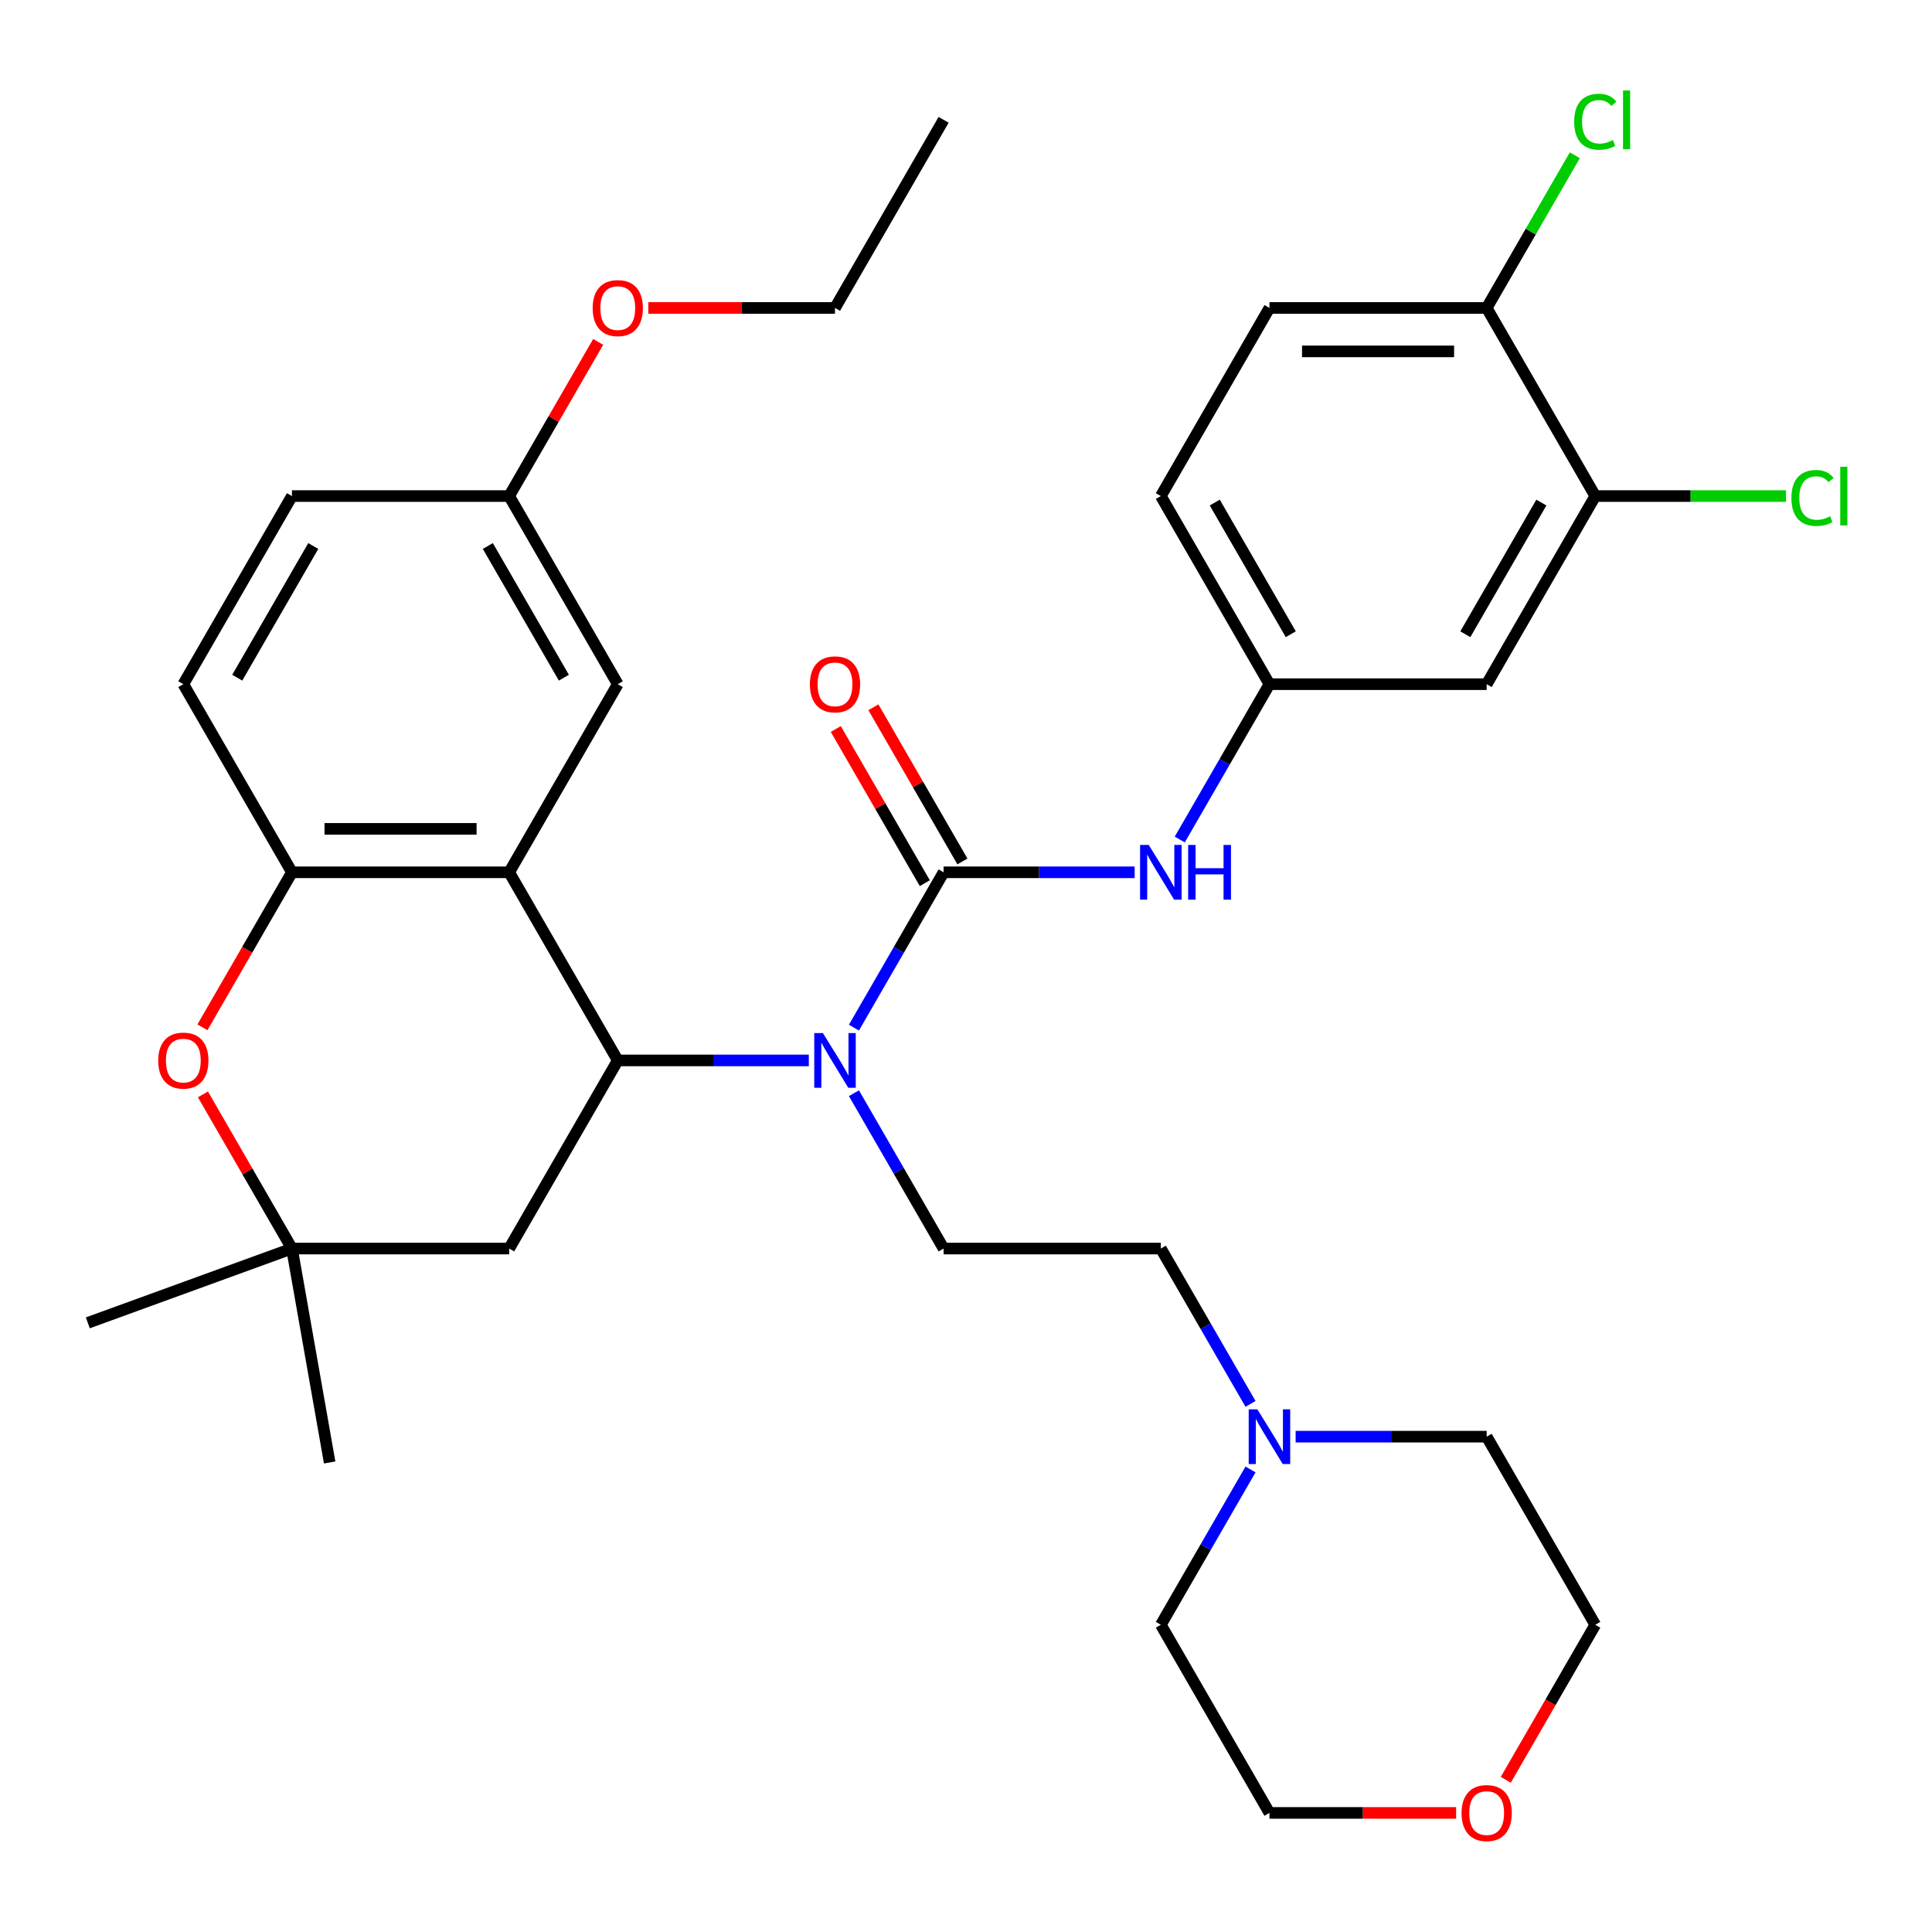 <?xml version='1.0' encoding='iso-8859-1'?>
<svg version='1.1' baseProfile='full'
              xmlns='http://www.w3.org/2000/svg'
                      xmlns:rdkit='http://www.rdkit.org/xml'
                      xmlns:xlink='http://www.w3.org/1999/xlink'
                  xml:space='preserve'
width='1000px' height='1000px' viewBox='0 0 1000 1000'>
<!-- END OF HEADER -->
<rect style='opacity:1.0;fill:#FFFFFF;stroke:none' width='1000' height='1000' x='0' y='0'> </rect>
<path class='bond-2' d='M 488.412,451.505 L 465.203,491.705' style='fill:none;fill-rule:evenodd;stroke:#000000;stroke-width:6px;stroke-linecap:butt;stroke-linejoin:miter;stroke-opacity:1' />
<path class='bond-2' d='M 465.203,491.705 L 441.993,531.906' style='fill:none;fill-rule:evenodd;stroke:#0000FF;stroke-width:6px;stroke-linecap:butt;stroke-linejoin:miter;stroke-opacity:1' />
<path class='bond-5' d='M 488.412,451.505 L 537.854,451.505' style='fill:none;fill-rule:evenodd;stroke:#000000;stroke-width:6px;stroke-linecap:butt;stroke-linejoin:miter;stroke-opacity:1' />
<path class='bond-5' d='M 537.854,451.505 L 587.296,451.505' style='fill:none;fill-rule:evenodd;stroke:#0000FF;stroke-width:6px;stroke-linecap:butt;stroke-linejoin:miter;stroke-opacity:1' />
<path class='bond-14' d='M 498.149,445.884 L 475.113,405.983' style='fill:none;fill-rule:evenodd;stroke:#000000;stroke-width:6px;stroke-linecap:butt;stroke-linejoin:miter;stroke-opacity:1' />
<path class='bond-14' d='M 475.113,405.983 L 452.077,366.083' style='fill:none;fill-rule:evenodd;stroke:#FF0000;stroke-width:6px;stroke-linecap:butt;stroke-linejoin:miter;stroke-opacity:1' />
<path class='bond-14' d='M 478.675,457.127 L 455.639,417.227' style='fill:none;fill-rule:evenodd;stroke:#000000;stroke-width:6px;stroke-linecap:butt;stroke-linejoin:miter;stroke-opacity:1' />
<path class='bond-14' d='M 455.639,417.227 L 432.602,377.327' style='fill:none;fill-rule:evenodd;stroke:#FF0000;stroke-width:6px;stroke-linecap:butt;stroke-linejoin:miter;stroke-opacity:1' />
<path class='bond-0' d='M 319.76,548.876 L 369.202,548.876' style='fill:none;fill-rule:evenodd;stroke:#000000;stroke-width:6px;stroke-linecap:butt;stroke-linejoin:miter;stroke-opacity:1' />
<path class='bond-0' d='M 369.202,548.876 L 418.644,548.876' style='fill:none;fill-rule:evenodd;stroke:#0000FF;stroke-width:6px;stroke-linecap:butt;stroke-linejoin:miter;stroke-opacity:1' />
<path class='bond-1' d='M 319.76,548.876 L 263.543,451.505' style='fill:none;fill-rule:evenodd;stroke:#000000;stroke-width:6px;stroke-linecap:butt;stroke-linejoin:miter;stroke-opacity:1' />
<path class='bond-6' d='M 319.76,548.876 L 263.543,646.248' style='fill:none;fill-rule:evenodd;stroke:#000000;stroke-width:6px;stroke-linecap:butt;stroke-linejoin:miter;stroke-opacity:1' />
<path class='bond-3' d='M 263.543,451.505 L 151.109,451.505' style='fill:none;fill-rule:evenodd;stroke:#000000;stroke-width:6px;stroke-linecap:butt;stroke-linejoin:miter;stroke-opacity:1' />
<path class='bond-3' d='M 246.678,429.018 L 167.974,429.018' style='fill:none;fill-rule:evenodd;stroke:#000000;stroke-width:6px;stroke-linecap:butt;stroke-linejoin:miter;stroke-opacity:1' />
<path class='bond-12' d='M 263.543,451.505 L 319.76,354.134' style='fill:none;fill-rule:evenodd;stroke:#000000;stroke-width:6px;stroke-linecap:butt;stroke-linejoin:miter;stroke-opacity:1' />
<path class='bond-8' d='M 441.993,565.847 L 465.203,606.047' style='fill:none;fill-rule:evenodd;stroke:#0000FF;stroke-width:6px;stroke-linecap:butt;stroke-linejoin:miter;stroke-opacity:1' />
<path class='bond-8' d='M 465.203,606.047 L 488.412,646.248' style='fill:none;fill-rule:evenodd;stroke:#000000;stroke-width:6px;stroke-linecap:butt;stroke-linejoin:miter;stroke-opacity:1' />
<path class='bond-16' d='M 151.109,451.505 L 94.891,354.134' style='fill:none;fill-rule:evenodd;stroke:#000000;stroke-width:6px;stroke-linecap:butt;stroke-linejoin:miter;stroke-opacity:1' />
<path class='bond-35' d='M 151.109,451.505 L 127.945,491.625' style='fill:none;fill-rule:evenodd;stroke:#000000;stroke-width:6px;stroke-linecap:butt;stroke-linejoin:miter;stroke-opacity:1' />
<path class='bond-35' d='M 127.945,491.625 L 104.782,531.746' style='fill:none;fill-rule:evenodd;stroke:#FF0000;stroke-width:6px;stroke-linecap:butt;stroke-linejoin:miter;stroke-opacity:1' />
<path class='bond-4' d='M 105.036,566.447 L 128.072,606.347' style='fill:none;fill-rule:evenodd;stroke:#FF0000;stroke-width:6px;stroke-linecap:butt;stroke-linejoin:miter;stroke-opacity:1' />
<path class='bond-4' d='M 128.072,606.347 L 151.109,646.248' style='fill:none;fill-rule:evenodd;stroke:#000000;stroke-width:6px;stroke-linecap:butt;stroke-linejoin:miter;stroke-opacity:1' />
<path class='bond-13' d='M 610.645,434.534 L 633.855,394.334' style='fill:none;fill-rule:evenodd;stroke:#0000FF;stroke-width:6px;stroke-linecap:butt;stroke-linejoin:miter;stroke-opacity:1' />
<path class='bond-13' d='M 633.855,394.334 L 657.064,354.134' style='fill:none;fill-rule:evenodd;stroke:#000000;stroke-width:6px;stroke-linecap:butt;stroke-linejoin:miter;stroke-opacity:1' />
<path class='bond-7' d='M 263.543,646.248 L 151.109,646.248' style='fill:none;fill-rule:evenodd;stroke:#000000;stroke-width:6px;stroke-linecap:butt;stroke-linejoin:miter;stroke-opacity:1' />
<path class='bond-28' d='M 151.109,646.248 L 45.455,684.703' style='fill:none;fill-rule:evenodd;stroke:#000000;stroke-width:6px;stroke-linecap:butt;stroke-linejoin:miter;stroke-opacity:1' />
<path class='bond-29' d='M 151.109,646.248 L 170.633,756.974' style='fill:none;fill-rule:evenodd;stroke:#000000;stroke-width:6px;stroke-linecap:butt;stroke-linejoin:miter;stroke-opacity:1' />
<path class='bond-17' d='M 488.412,646.248 L 600.847,646.248' style='fill:none;fill-rule:evenodd;stroke:#000000;stroke-width:6px;stroke-linecap:butt;stroke-linejoin:miter;stroke-opacity:1' />
<path class='bond-9' d='M 825.716,256.763 L 769.499,354.134' style='fill:none;fill-rule:evenodd;stroke:#000000;stroke-width:6px;stroke-linecap:butt;stroke-linejoin:miter;stroke-opacity:1' />
<path class='bond-9' d='M 797.809,260.125 L 758.457,328.285' style='fill:none;fill-rule:evenodd;stroke:#000000;stroke-width:6px;stroke-linecap:butt;stroke-linejoin:miter;stroke-opacity:1' />
<path class='bond-21' d='M 825.716,256.763 L 875.068,256.763' style='fill:none;fill-rule:evenodd;stroke:#000000;stroke-width:6px;stroke-linecap:butt;stroke-linejoin:miter;stroke-opacity:1' />
<path class='bond-21' d='M 875.068,256.763 L 924.42,256.763' style='fill:none;fill-rule:evenodd;stroke:#00CC00;stroke-width:6px;stroke-linecap:butt;stroke-linejoin:miter;stroke-opacity:1' />
<path class='bond-34' d='M 825.716,256.763 L 769.499,159.392' style='fill:none;fill-rule:evenodd;stroke:#000000;stroke-width:6px;stroke-linecap:butt;stroke-linejoin:miter;stroke-opacity:1' />
<path class='bond-10' d='M 769.499,354.134 L 657.064,354.134' style='fill:none;fill-rule:evenodd;stroke:#000000;stroke-width:6px;stroke-linecap:butt;stroke-linejoin:miter;stroke-opacity:1' />
<path class='bond-11' d='M 647.266,726.648 L 624.056,686.448' style='fill:none;fill-rule:evenodd;stroke:#0000FF;stroke-width:6px;stroke-linecap:butt;stroke-linejoin:miter;stroke-opacity:1' />
<path class='bond-11' d='M 624.056,686.448 L 600.847,646.248' style='fill:none;fill-rule:evenodd;stroke:#000000;stroke-width:6px;stroke-linecap:butt;stroke-linejoin:miter;stroke-opacity:1' />
<path class='bond-26' d='M 670.615,743.619 L 720.057,743.619' style='fill:none;fill-rule:evenodd;stroke:#0000FF;stroke-width:6px;stroke-linecap:butt;stroke-linejoin:miter;stroke-opacity:1' />
<path class='bond-26' d='M 720.057,743.619 L 769.499,743.619' style='fill:none;fill-rule:evenodd;stroke:#000000;stroke-width:6px;stroke-linecap:butt;stroke-linejoin:miter;stroke-opacity:1' />
<path class='bond-27' d='M 647.266,760.59 L 624.056,800.79' style='fill:none;fill-rule:evenodd;stroke:#0000FF;stroke-width:6px;stroke-linecap:butt;stroke-linejoin:miter;stroke-opacity:1' />
<path class='bond-27' d='M 624.056,800.79 L 600.847,840.99' style='fill:none;fill-rule:evenodd;stroke:#000000;stroke-width:6px;stroke-linecap:butt;stroke-linejoin:miter;stroke-opacity:1' />
<path class='bond-20' d='M 319.76,354.134 L 263.543,256.763' style='fill:none;fill-rule:evenodd;stroke:#000000;stroke-width:6px;stroke-linecap:butt;stroke-linejoin:miter;stroke-opacity:1' />
<path class='bond-20' d='M 291.854,350.772 L 252.501,282.612' style='fill:none;fill-rule:evenodd;stroke:#000000;stroke-width:6px;stroke-linecap:butt;stroke-linejoin:miter;stroke-opacity:1' />
<path class='bond-22' d='M 657.064,354.134 L 600.847,256.763' style='fill:none;fill-rule:evenodd;stroke:#000000;stroke-width:6px;stroke-linecap:butt;stroke-linejoin:miter;stroke-opacity:1' />
<path class='bond-22' d='M 668.106,328.285 L 628.754,260.125' style='fill:none;fill-rule:evenodd;stroke:#000000;stroke-width:6px;stroke-linecap:butt;stroke-linejoin:miter;stroke-opacity:1' />
<path class='bond-15' d='M 769.499,159.392 L 657.064,159.392' style='fill:none;fill-rule:evenodd;stroke:#000000;stroke-width:6px;stroke-linecap:butt;stroke-linejoin:miter;stroke-opacity:1' />
<path class='bond-15' d='M 752.634,181.879 L 673.929,181.879' style='fill:none;fill-rule:evenodd;stroke:#000000;stroke-width:6px;stroke-linecap:butt;stroke-linejoin:miter;stroke-opacity:1' />
<path class='bond-23' d='M 769.499,159.392 L 792.31,119.881' style='fill:none;fill-rule:evenodd;stroke:#000000;stroke-width:6px;stroke-linecap:butt;stroke-linejoin:miter;stroke-opacity:1' />
<path class='bond-23' d='M 792.31,119.881 L 815.121,80.371' style='fill:none;fill-rule:evenodd;stroke:#00CC00;stroke-width:6px;stroke-linecap:butt;stroke-linejoin:miter;stroke-opacity:1' />
<path class='bond-37' d='M 94.891,354.134 L 151.109,256.763' style='fill:none;fill-rule:evenodd;stroke:#000000;stroke-width:6px;stroke-linecap:butt;stroke-linejoin:miter;stroke-opacity:1' />
<path class='bond-37' d='M 122.798,350.772 L 162.15,282.612' style='fill:none;fill-rule:evenodd;stroke:#000000;stroke-width:6px;stroke-linecap:butt;stroke-linejoin:miter;stroke-opacity:1' />
<path class='bond-18' d='M 753.688,938.361 L 705.376,938.361' style='fill:none;fill-rule:evenodd;stroke:#FF0000;stroke-width:6px;stroke-linecap:butt;stroke-linejoin:miter;stroke-opacity:1' />
<path class='bond-18' d='M 705.376,938.361 L 657.064,938.361' style='fill:none;fill-rule:evenodd;stroke:#000000;stroke-width:6px;stroke-linecap:butt;stroke-linejoin:miter;stroke-opacity:1' />
<path class='bond-36' d='M 779.389,921.23 L 802.553,881.11' style='fill:none;fill-rule:evenodd;stroke:#FF0000;stroke-width:6px;stroke-linecap:butt;stroke-linejoin:miter;stroke-opacity:1' />
<path class='bond-36' d='M 802.553,881.11 L 825.716,840.99' style='fill:none;fill-rule:evenodd;stroke:#000000;stroke-width:6px;stroke-linecap:butt;stroke-linejoin:miter;stroke-opacity:1' />
<path class='bond-19' d='M 657.064,159.392 L 600.847,256.763' style='fill:none;fill-rule:evenodd;stroke:#000000;stroke-width:6px;stroke-linecap:butt;stroke-linejoin:miter;stroke-opacity:1' />
<path class='bond-24' d='M 263.543,256.763 L 151.109,256.763' style='fill:none;fill-rule:evenodd;stroke:#000000;stroke-width:6px;stroke-linecap:butt;stroke-linejoin:miter;stroke-opacity:1' />
<path class='bond-25' d='M 263.543,256.763 L 286.579,216.863' style='fill:none;fill-rule:evenodd;stroke:#000000;stroke-width:6px;stroke-linecap:butt;stroke-linejoin:miter;stroke-opacity:1' />
<path class='bond-25' d='M 286.579,216.863 L 309.616,176.962' style='fill:none;fill-rule:evenodd;stroke:#FF0000;stroke-width:6px;stroke-linecap:butt;stroke-linejoin:miter;stroke-opacity:1' />
<path class='bond-32' d='M 335.571,159.392 L 383.883,159.392' style='fill:none;fill-rule:evenodd;stroke:#FF0000;stroke-width:6px;stroke-linecap:butt;stroke-linejoin:miter;stroke-opacity:1' />
<path class='bond-32' d='M 383.883,159.392 L 432.195,159.392' style='fill:none;fill-rule:evenodd;stroke:#000000;stroke-width:6px;stroke-linecap:butt;stroke-linejoin:miter;stroke-opacity:1' />
<path class='bond-31' d='M 769.499,743.619 L 825.716,840.99' style='fill:none;fill-rule:evenodd;stroke:#000000;stroke-width:6px;stroke-linecap:butt;stroke-linejoin:miter;stroke-opacity:1' />
<path class='bond-30' d='M 600.847,840.99 L 657.064,938.361' style='fill:none;fill-rule:evenodd;stroke:#000000;stroke-width:6px;stroke-linecap:butt;stroke-linejoin:miter;stroke-opacity:1' />
<path class='bond-33' d='M 432.195,159.392 L 488.412,62.02' style='fill:none;fill-rule:evenodd;stroke:#000000;stroke-width:6px;stroke-linecap:butt;stroke-linejoin:miter;stroke-opacity:1' />
<path  class='atom-3' d='M 425.935 534.716
L 435.215 549.716
Q 436.135 551.196, 437.615 553.876
Q 439.095 556.556, 439.175 556.716
L 439.175 534.716
L 442.935 534.716
L 442.935 563.036
L 439.055 563.036
L 429.095 546.636
Q 427.935 544.716, 426.695 542.516
Q 425.495 540.316, 425.135 539.636
L 425.135 563.036
L 421.455 563.036
L 421.455 534.716
L 425.935 534.716
' fill='#0000FF'/>
<path  class='atom-5' d='M 81.891 548.956
Q 81.891 542.156, 85.251 538.356
Q 88.611 534.556, 94.891 534.556
Q 101.171 534.556, 104.531 538.356
Q 107.891 542.156, 107.891 548.956
Q 107.891 555.836, 104.491 559.756
Q 101.091 563.636, 94.891 563.636
Q 88.651 563.636, 85.251 559.756
Q 81.891 555.876, 81.891 548.956
M 94.891 560.436
Q 99.211 560.436, 101.531 557.556
Q 103.891 554.636, 103.891 548.956
Q 103.891 543.396, 101.531 540.596
Q 99.211 537.756, 94.891 537.756
Q 90.571 537.756, 88.211 540.556
Q 85.891 543.356, 85.891 548.956
Q 85.891 554.676, 88.211 557.556
Q 90.571 560.436, 94.891 560.436
' fill='#FF0000'/>
<path  class='atom-6' d='M 594.587 437.345
L 603.867 452.345
Q 604.787 453.825, 606.267 456.505
Q 607.747 459.185, 607.827 459.345
L 607.827 437.345
L 611.587 437.345
L 611.587 465.665
L 607.707 465.665
L 597.747 449.265
Q 596.587 447.345, 595.347 445.145
Q 594.147 442.945, 593.787 442.265
L 593.787 465.665
L 590.107 465.665
L 590.107 437.345
L 594.587 437.345
' fill='#0000FF'/>
<path  class='atom-6' d='M 614.987 437.345
L 618.827 437.345
L 618.827 449.385
L 633.307 449.385
L 633.307 437.345
L 637.147 437.345
L 637.147 465.665
L 633.307 465.665
L 633.307 452.585
L 618.827 452.585
L 618.827 465.665
L 614.987 465.665
L 614.987 437.345
' fill='#0000FF'/>
<path  class='atom-12' d='M 650.804 729.459
L 660.084 744.459
Q 661.004 745.939, 662.484 748.619
Q 663.964 751.299, 664.044 751.459
L 664.044 729.459
L 667.804 729.459
L 667.804 757.779
L 663.924 757.779
L 653.964 741.379
Q 652.804 739.459, 651.564 737.259
Q 650.364 735.059, 650.004 734.379
L 650.004 757.779
L 646.324 757.779
L 646.324 729.459
L 650.804 729.459
' fill='#0000FF'/>
<path  class='atom-15' d='M 419.195 354.214
Q 419.195 347.414, 422.555 343.614
Q 425.915 339.814, 432.195 339.814
Q 438.475 339.814, 441.835 343.614
Q 445.195 347.414, 445.195 354.214
Q 445.195 361.094, 441.795 365.014
Q 438.395 368.894, 432.195 368.894
Q 425.955 368.894, 422.555 365.014
Q 419.195 361.134, 419.195 354.214
M 432.195 365.694
Q 436.515 365.694, 438.835 362.814
Q 441.195 359.894, 441.195 354.214
Q 441.195 348.654, 438.835 345.854
Q 436.515 343.014, 432.195 343.014
Q 427.875 343.014, 425.515 345.814
Q 423.195 348.614, 423.195 354.214
Q 423.195 359.934, 425.515 362.814
Q 427.875 365.694, 432.195 365.694
' fill='#FF0000'/>
<path  class='atom-19' d='M 756.499 938.441
Q 756.499 931.641, 759.859 927.841
Q 763.219 924.041, 769.499 924.041
Q 775.779 924.041, 779.139 927.841
Q 782.499 931.641, 782.499 938.441
Q 782.499 945.321, 779.099 949.241
Q 775.699 953.121, 769.499 953.121
Q 763.259 953.121, 759.859 949.241
Q 756.499 945.361, 756.499 938.441
M 769.499 949.921
Q 773.819 949.921, 776.139 947.041
Q 778.499 944.121, 778.499 938.441
Q 778.499 932.881, 776.139 930.081
Q 773.819 927.241, 769.499 927.241
Q 765.179 927.241, 762.819 930.041
Q 760.499 932.841, 760.499 938.441
Q 760.499 944.161, 762.819 947.041
Q 765.179 949.921, 769.499 949.921
' fill='#FF0000'/>
<path  class='atom-22' d='M 927.231 257.743
Q 927.231 250.703, 930.511 247.023
Q 933.831 243.303, 940.111 243.303
Q 945.951 243.303, 949.071 247.423
L 946.431 249.583
Q 944.151 246.583, 940.111 246.583
Q 935.831 246.583, 933.551 249.463
Q 931.311 252.303, 931.311 257.743
Q 931.311 263.343, 933.631 266.223
Q 935.991 269.103, 940.551 269.103
Q 943.671 269.103, 947.311 267.223
L 948.431 270.223
Q 946.951 271.183, 944.711 271.743
Q 942.471 272.303, 939.991 272.303
Q 933.831 272.303, 930.511 268.543
Q 927.231 264.783, 927.231 257.743
' fill='#00CC00'/>
<path  class='atom-22' d='M 952.511 241.583
L 956.191 241.583
L 956.191 271.943
L 952.511 271.943
L 952.511 241.583
' fill='#00CC00'/>
<path  class='atom-24' d='M 814.796 63
Q 814.796 55.96, 818.076 52.28
Q 821.396 48.56, 827.676 48.56
Q 833.516 48.56, 836.636 52.68
L 833.996 54.84
Q 831.716 51.84, 827.676 51.84
Q 823.396 51.84, 821.116 54.72
Q 818.876 57.56, 818.876 63
Q 818.876 68.6, 821.196 71.48
Q 823.556 74.36, 828.116 74.36
Q 831.236 74.36, 834.876 72.48
L 835.996 75.48
Q 834.516 76.44, 832.276 77
Q 830.036 77.56, 827.556 77.56
Q 821.396 77.56, 818.076 73.8
Q 814.796 70.04, 814.796 63
' fill='#00CC00'/>
<path  class='atom-24' d='M 840.076 46.84
L 843.756 46.84
L 843.756 77.2
L 840.076 77.2
L 840.076 46.84
' fill='#00CC00'/>
<path  class='atom-26' d='M 306.76 159.472
Q 306.76 152.672, 310.12 148.872
Q 313.48 145.072, 319.76 145.072
Q 326.04 145.072, 329.4 148.872
Q 332.76 152.672, 332.76 159.472
Q 332.76 166.352, 329.36 170.272
Q 325.96 174.152, 319.76 174.152
Q 313.52 174.152, 310.12 170.272
Q 306.76 166.392, 306.76 159.472
M 319.76 170.952
Q 324.08 170.952, 326.4 168.072
Q 328.76 165.152, 328.76 159.472
Q 328.76 153.912, 326.4 151.112
Q 324.08 148.272, 319.76 148.272
Q 315.44 148.272, 313.08 151.072
Q 310.76 153.872, 310.76 159.472
Q 310.76 165.192, 313.08 168.072
Q 315.44 170.952, 319.76 170.952
' fill='#FF0000'/>
</svg>
